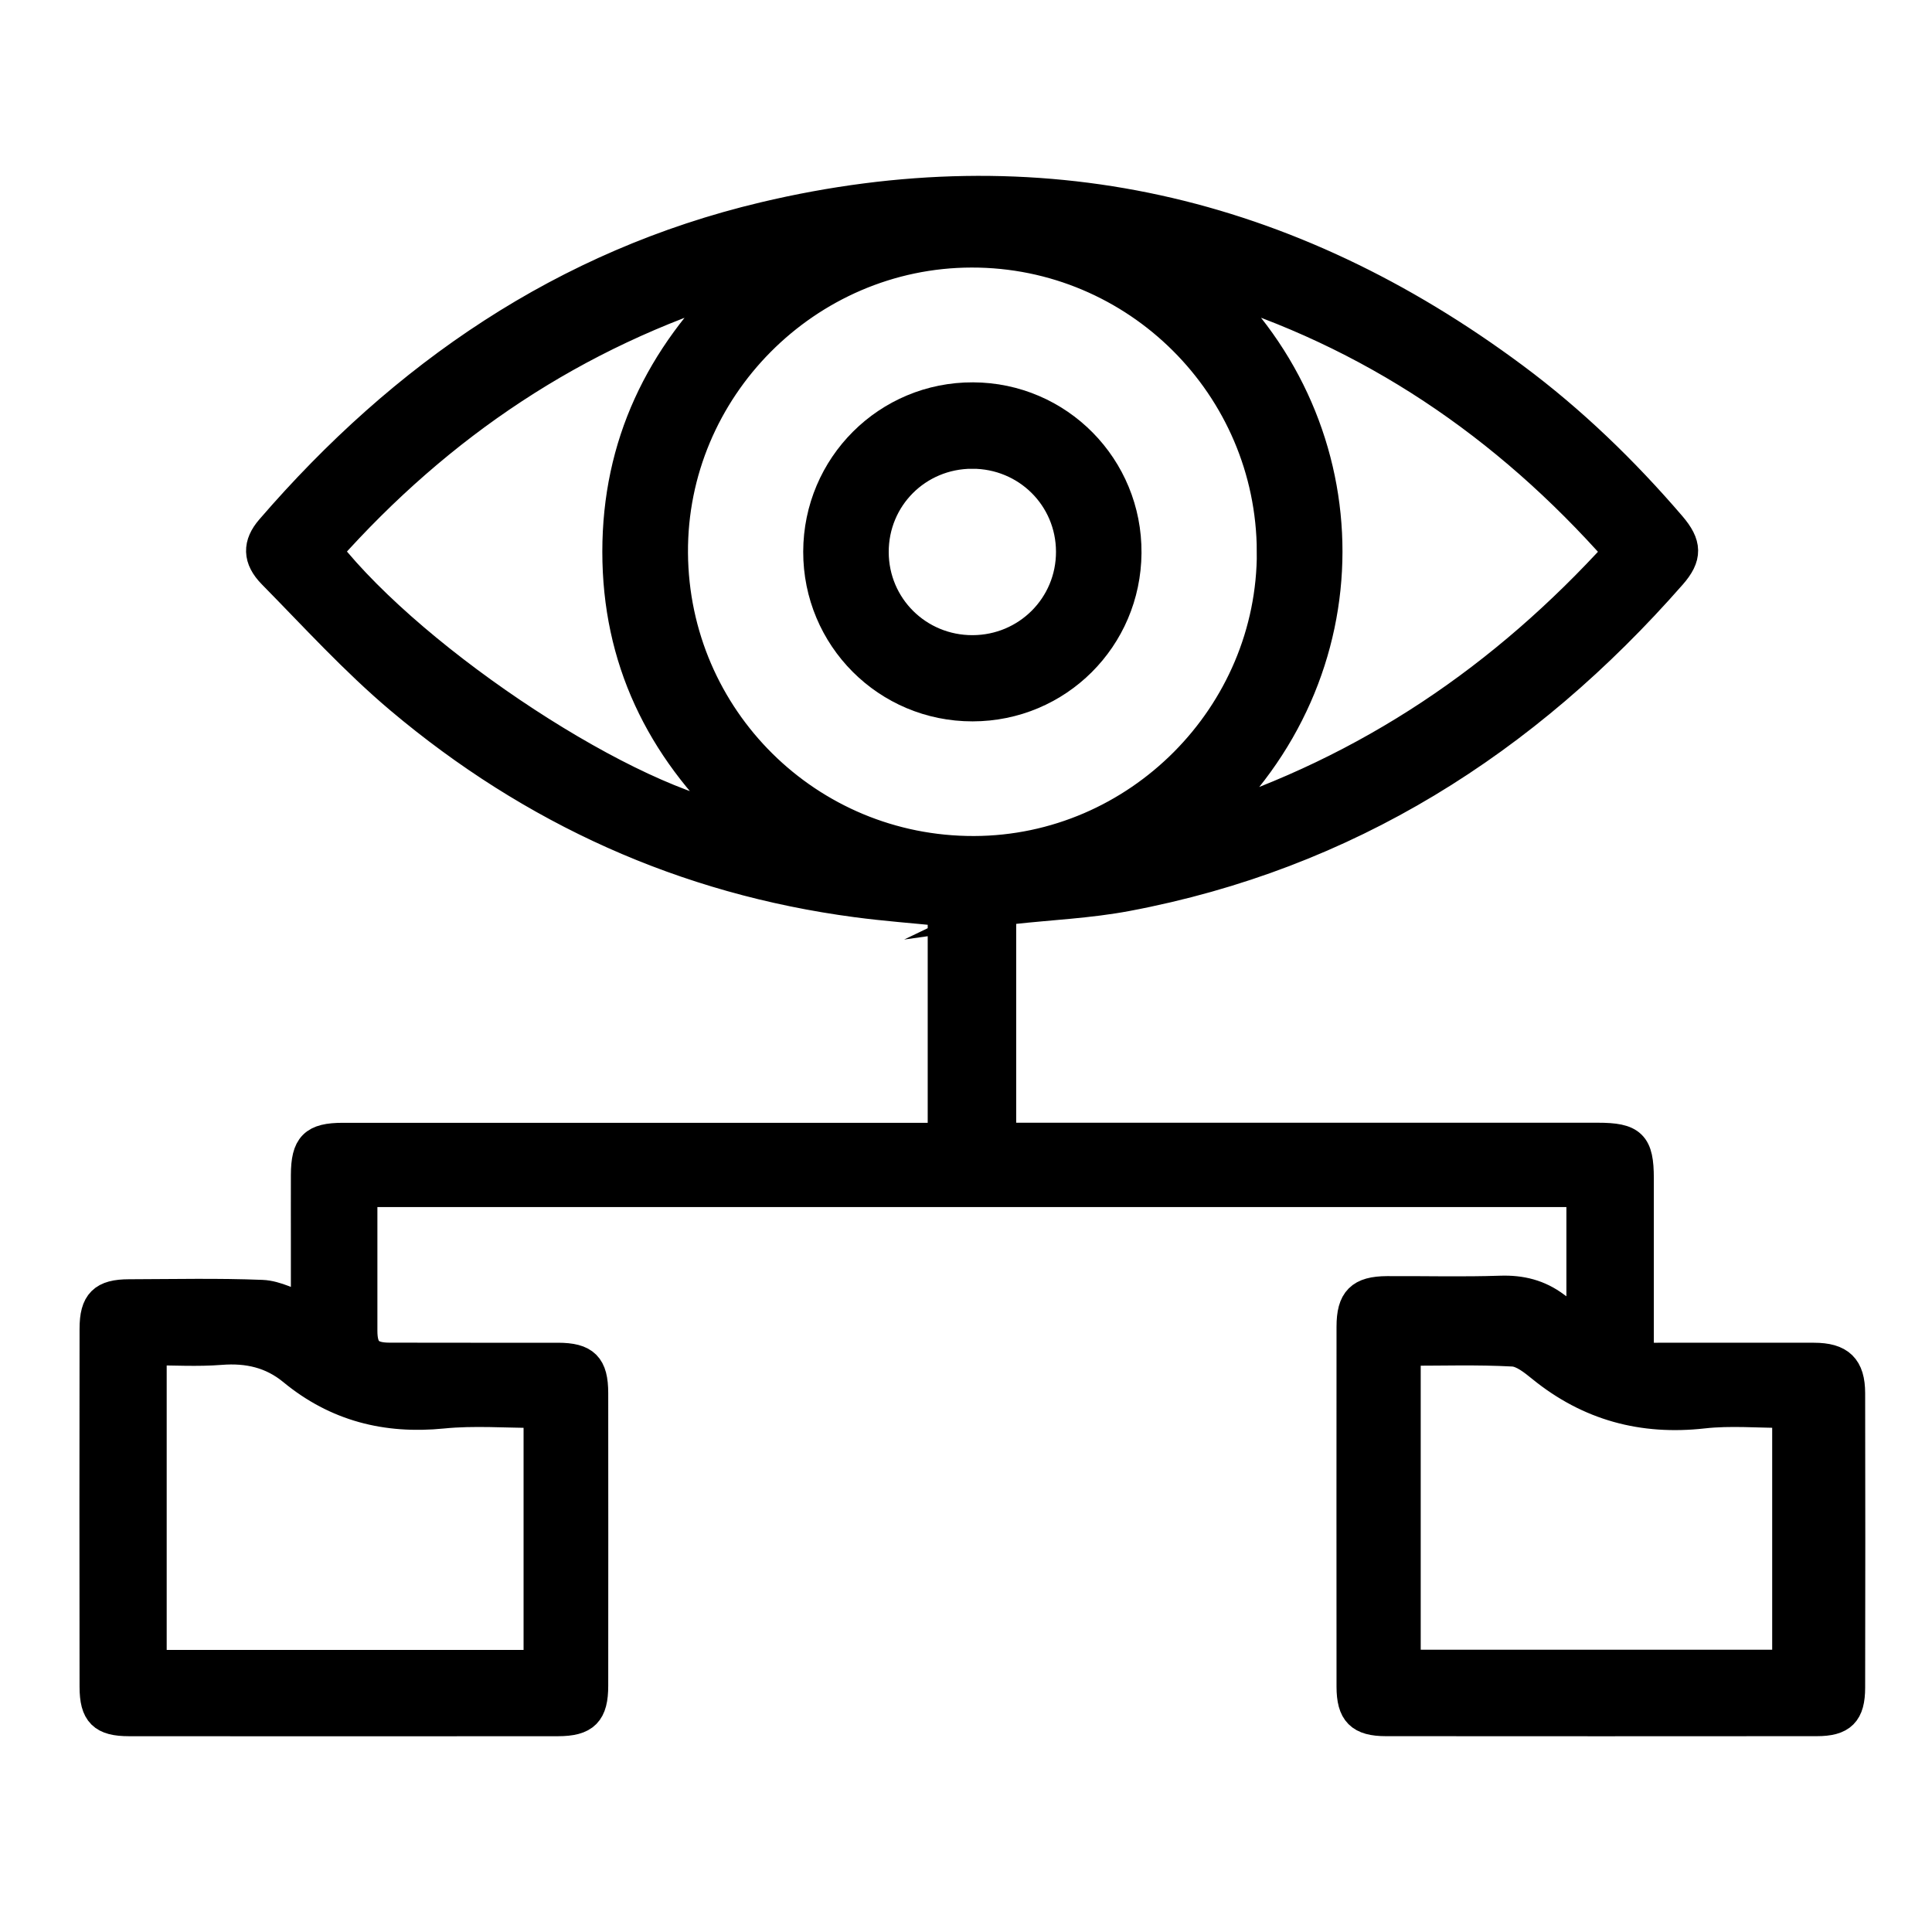 <?xml version="1.0" encoding="UTF-8"?>
<svg id="Layer_2" data-name="Layer 2" xmlns="http://www.w3.org/2000/svg" xmlns:xlink="http://www.w3.org/1999/xlink" viewBox="0 0 500 500">
  <defs>
    <style>
      .cls-1 {
        stroke: #000;
        stroke-miterlimit: 10;
        stroke-width: 8px;
      }

      .cls-2 {
        clip-path: url(#clippath);
      }

      .cls-3 {
        fill: none;
      }
    </style>
    <clipPath id="clippath">
      <rect class="cls-3" width="500" height="500"/>
    </clipPath>
  </defs>
  <g id="data_supply_chain" data-name="data supply chain">
    <g id="visualization">
      <g class="cls-2">
        <g>
          <path class="cls-1" d="M258.99,235.57v58.99h5.4c49.7,0,99.4,0,149.1,0,8.77,0,10.51,1.71,10.52,10.36,0,15.28,0,30.57,0,46.58,1.86,0,3.46,0,5.07,0,13.46,0,26.91-.02,40.37,0,6.62,.01,9.24,2.5,9.25,9.08,.05,25.39,.05,50.77,0,76.16-.01,6.46-2.15,8.58-8.53,8.58-37.16,.03-74.32,.03-111.48,0-6.6,0-8.79-2.23-8.8-8.82-.02-31.04-.02-62.09,0-93.13,0-6.81,2.26-9.07,9.08-9.11,9.79-.05,19.58,.22,29.36-.11,5.31-.18,9.89,.96,14.11,4.14,2.02,1.53,4.32,2.68,6.94,4.27v-34.17H93.67c0,4.32,0,8.7,0,13.08,0,7.65,0,15.29,0,22.94,0,5.14,1.86,7.06,7.13,7.07,14.53,.05,29.06,0,43.58,.02,6.89,.01,9.02,2.12,9.03,9.04,.02,25.23,.02,50.47,0,75.7,0,6.91-2.13,9.08-9,9.09-37.01,.03-74.02,.03-111.02,0-6.7,0-8.79-2.05-8.8-8.78-.04-30.89-.05-61.78,0-92.67,0-6.68,2.2-8.8,8.8-8.81,11.47-.03,22.95-.3,34.4,.16,3.7,.15,7.32,2.26,11.49,3.65,0-5.59,0-11.46,0-17.33,0-5.81-.02-11.62,0-17.43,.03-7.53,2.01-9.54,9.48-9.54,49.85,0,99.71,0,149.56,0h5.77v-58.88c-7.53-.76-14.97-1.31-22.35-2.29-44.52-5.89-83.87-23.75-118.08-52.56-11.76-9.91-22.2-21.41-33.02-32.4-3.88-3.94-3.84-7.55-.5-11.41,34.36-39.83,76.03-68.52,127.6-80.77,71.03-16.88,135.68-1.82,194,41.55,15.02,11.17,28.42,24.14,40.61,38.34,4.09,4.77,4.2,7.86,.14,12.49-37.85,43.16-83.96,72.46-140.91,83.18-9.72,1.83-19.71,2.26-29.58,3.35-.89,.1-1.77,.23-3.05,.41Zm70.27-92.83c-.15-42.82-35.04-77.57-77.81-77.5-42.68,.07-77.7,35.31-77.4,77.89,.3,42.88,35.12,77.35,78.03,77.23,42.45-.11,77.34-35.2,77.19-77.63ZM139.5,430.99v-65.43c-8.53,0-16.81-.67-24.95,.15-14.54,1.45-27.4-1.8-38.7-11.12-5.46-4.5-11.71-5.91-18.75-5.35-5.99,.47-12.05,.1-17.96,.1v81.66h100.36Zm224.18-.04h98.96v-65.39c-7.54,0-14.78-.66-21.84,.13-15.67,1.76-29.47-1.96-41.71-11.9-2.21-1.79-4.92-3.99-7.51-4.13-9.22-.5-18.48-.2-27.9-.2v81.48Zm-50.95-357.57c40.72,37.64,41.52,101-1.1,139.64,42.87-13.73,77.72-37.62,107.32-70.18-29.21-33.07-64.16-56.78-106.23-69.47ZM84.52,142.61c23.15,29.32,78.88,65.72,106.67,69.66-20.23-18.95-31.32-41.82-31.31-69.51,.01-27.6,11.07-50.43,30.85-69.45-41.99,13-76.98,36.46-106.21,69.3Z"/>
          <path class="cls-1" d="M211.87,142.77c.05-22.11,17.89-39.91,39.95-39.82,22.05,.08,39.77,18.05,39.6,40.16-.17,21.97-17.8,39.55-39.71,39.58-22.07,.03-39.88-17.81-39.84-39.92Zm39.7-25.46c-14.26,.03-25.6,11.38-25.57,25.58,.03,14.18,11.47,25.53,25.71,25.49,14.23-.04,25.62-11.45,25.58-25.62-.04-14.18-11.45-25.48-25.72-25.45Z"/>
        </g>
      </g>
    </g>
  </g>
</svg>